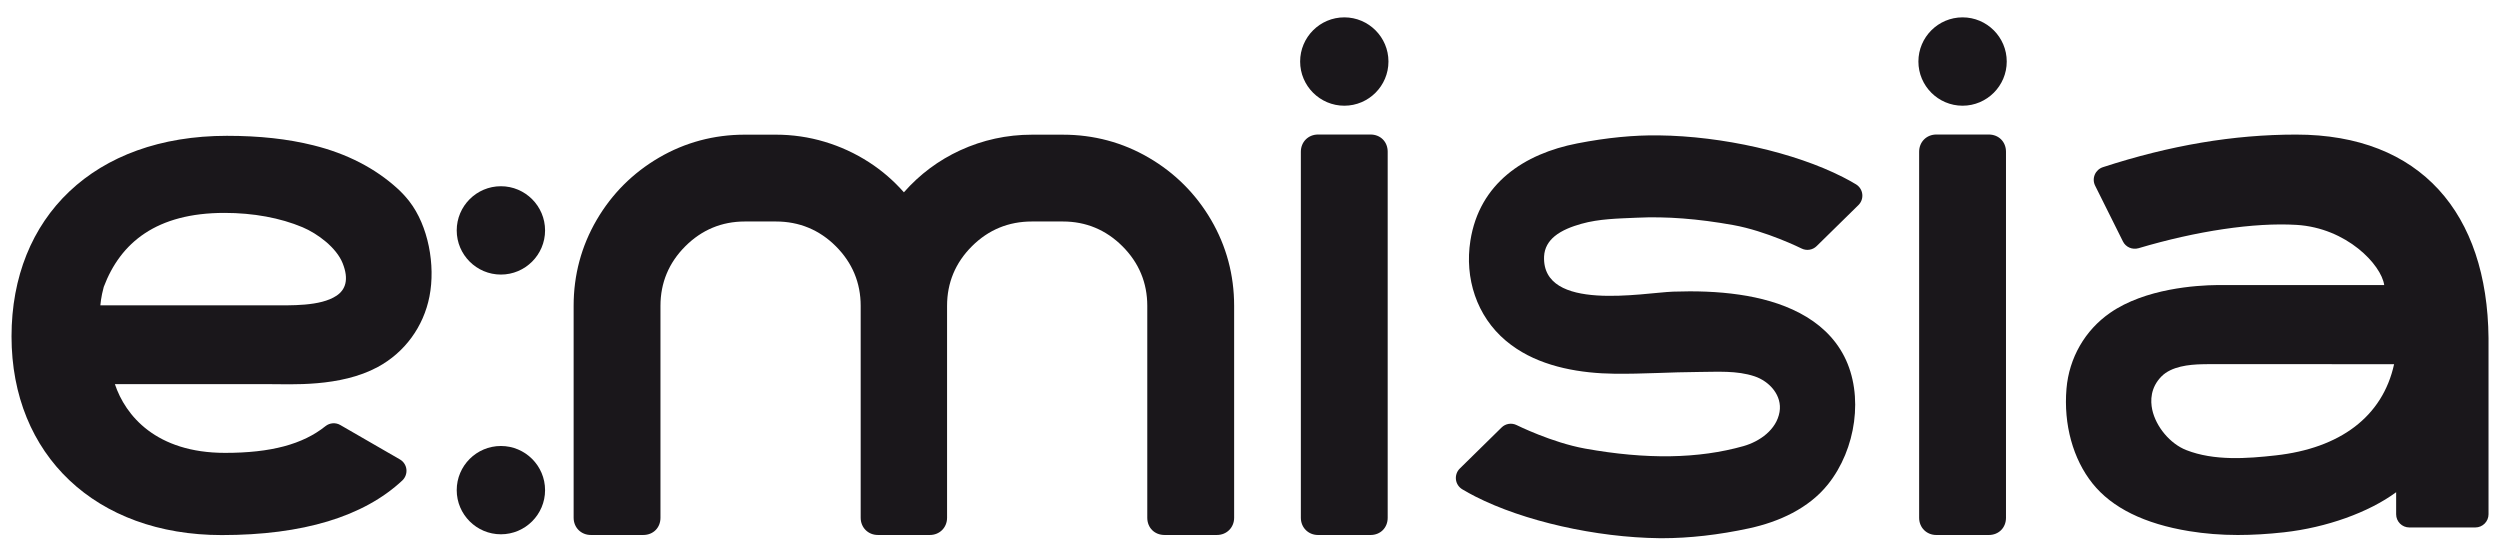 <?xml version="1.0" encoding="utf-8"?>
<!-- Generator: Adobe Illustrator 16.0.0, SVG Export Plug-In . SVG Version: 6.00 Build 0)  -->
<!DOCTYPE svg PUBLIC "-//W3C//DTD SVG 1.1//EN" "http://www.w3.org/Graphics/SVG/1.1/DTD/svg11.dtd">
<svg version="1.1" id="Layer_1" xmlns="http://www.w3.org/2000/svg" xmlns:xlink="http://www.w3.org/1999/xlink" x="0px" y="0px"
	 width="144px" height="32px" viewBox="77.5 68.9 144 32" enable-background="new 77.5 68.9 144 32" xml:space="preserve">
<g>
	<path fill="#1A171B" d="M143.672,77.984c-1.505-0.88-3.17-1.326-4.945-1.326h-1.794c-1.438,0-2.826,0.303-4.126,0.9
		c-1.24,0.571-2.326,1.378-3.243,2.419c-0.588-0.667-1.261-1.25-2.005-1.73c-0.792-0.513-1.653-0.91-2.562-1.181
		c-0.907-0.272-1.851-0.409-2.804-0.409h-1.794c-1.775,0-3.44,0.446-4.945,1.325c-1.503,0.879-2.71,2.084-3.587,3.587
		c-0.88,1.508-1.326,3.169-1.326,4.945v12.207c0,0.566,0.427,0.994,0.994,0.994h3.016c0.575,0,0.992-0.418,0.992-0.994V86.514
		c0-1.326,0.481-2.479,1.429-3.427s2.102-1.429,3.428-1.429h1.793c1.344,0,2.506,0.481,3.454,1.429
		c0.947,0.948,1.428,2.102,1.428,3.427v12.208c0,0.565,0.427,0.993,0.993,0.993h2.99c0.566,0,0.993-0.428,0.993-0.993V86.514
		c0-1.326,0.479-2.479,1.429-3.427c0.948-0.948,2.109-1.429,3.453-1.429h1.793c1.327,0,2.48,0.481,3.429,1.429
		c0.948,0.948,1.428,2.102,1.428,3.427v12.208c0,0.575,0.418,0.993,0.994,0.993h3.015c0.566,0,0.994-0.428,0.994-0.993V86.514
		c0-1.775-0.446-3.438-1.326-4.945C146.382,80.066,145.175,78.861,143.672,77.984"/>
	<path fill="#1A171B" d="M156.44,76.648h-3.018c-0.566,0-0.993,0.426-0.993,0.993v21.082c0,0.565,0.429,0.993,0.993,0.993h3.018
		c0.574,0,0.991-0.418,0.991-0.993V77.641C157.432,77.066,157.015,76.648,156.44,76.648"/>
	<path fill="#1A171B" d="M167.041,82.512c0.427-0.355,1.015-0.57,1.537-0.718c1.037-0.294,2.13-0.305,3.198-0.354
		c1.718-0.082,3.531,0.06,5.557,0.423c1.903,0.342,3.914,1.339,3.935,1.349c0.29,0.146,0.642,0.091,0.872-0.138l2.406-2.362
		c0.167-0.166,0.249-0.396,0.221-0.632c-0.027-0.235-0.16-0.439-0.361-0.562c-0.249-0.149-0.504-0.29-0.757-0.418
		c-2.784-1.418-6.945-2.36-10.603-2.402c-1.425-0.02-2.973,0.127-4.696,0.462c-3.057,0.595-5.638,2.299-6.156,5.604
		c-0.338,2.152,0.351,4.336,2.042,5.761c0.195,0.163,0.4,0.316,0.613,0.457c1.624,1.077,3.741,1.424,5.649,1.445
		c1.622,0.02,3.24-0.094,4.86-0.102c1.064-0.004,2.178-0.092,3.205,0.251c0.855,0.286,1.603,1.103,1.438,2.056
		c-0.177,1.021-1.138,1.695-2.073,1.963c-2.6,0.733-5.587,0.78-9.135,0.142c-1.902-0.344-3.915-1.341-3.938-1.353
		c-0.29-0.141-0.639-0.086-0.866,0.141l-2.403,2.361c-0.168,0.162-0.252,0.399-0.224,0.634c0.026,0.232,0.159,0.437,0.36,0.56
		c0.245,0.147,0.499,0.288,0.758,0.419c2.784,1.418,6.947,2.36,10.607,2.401l0.14,0.001c1.587,0,3.28-0.193,5.03-0.571
		c1.704-0.371,3.413-1.136,4.528-2.524c1.632-2.033,2.076-5.156,0.947-7.37c-1.157-2.265-3.666-3.218-6.044-3.563
		c-1.264-0.185-2.545-0.218-3.817-0.174c-1.704,0.061-7.553,1.193-7.433-2.018C166.46,83.175,166.699,82.799,167.041,82.512"/>
	<path fill="#1A171B" d="M99.26,90.04c1.55-0.839,2.635-2.317,2.977-4.064c0.355-1.804-0.068-4.077-1.162-5.482
		c-0.206-0.265-0.437-0.513-0.681-0.735c-1.289-1.173-2.918-2.012-4.841-2.489c-1.478-0.369-3.108-0.547-4.983-0.547
		c-7.653,0-12.406,4.695-12.406,11.554c0,6.845,4.866,11.443,12.107,11.443c4.671,0,8.172-1.06,10.404-3.146
		c0.174-0.165,0.261-0.404,0.234-0.644c-0.027-0.237-0.168-0.45-0.375-0.568l-3.428-1.979c-0.27-0.159-0.613-0.133-0.857,0.062
		c-1.31,1.051-3.148,1.54-5.785,1.54c-3.973,0-5.742-2.15-6.346-3.959h8.836C94.236,91.022,97.08,91.217,99.26,90.04 M83.28,86.487
		c0,0,0.038-0.5,0.196-1.06c0.965-2.558,3.042-4.264,6.955-4.264c1.66,0,3.214,0.287,4.494,0.825c0.866,0.366,1.95,1.17,2.311,2.072
		c0.379,0.949,0.16,1.528-0.348,1.87c-0.934,0.627-2.661,0.556-3.781,0.556H83.28L83.28,86.487z"/>
	<path fill="#1A171B" d="M209.756,76.652c-3.603,0-7.244,0.614-11.13,1.878c-0.21,0.069-0.379,0.224-0.466,0.428
		c-0.087,0.206-0.08,0.437,0.019,0.635l1.602,3.214c0.16,0.324,0.531,0.493,0.896,0.391c3.352-0.997,6.669-1.49,9.097-1.345
		c2.904,0.174,4.894,2.305,5.057,3.467h-9.627c-1.179,0.012-4.14,0.195-6.163,1.601c-1.447,1.002-2.361,2.596-2.511,4.366
		c-0.174,2.063,0.375,4.056,1.502,5.464c1.12,1.4,2.991,2.323,5.564,2.743c0.897,0.146,1.837,0.222,2.799,0.222
		c0.839,0,1.734-0.052,2.661-0.155c2.451-0.272,4.885-1.147,6.462-2.309v1.27c0,0.419,0.339,0.76,0.76,0.76h3.8
		c0.42,0,0.761-0.341,0.761-0.76V88.369C220.77,81.193,216.938,76.652,209.756,76.652 M208.577,95.131
		c-1.647,0.184-3.54,0.324-5.146-0.305c-0.926-0.361-1.751-1.343-1.963-2.33c-0.109-0.515-0.106-1.263,0.529-1.91
		c0.58-0.59,1.603-0.686,2.322-0.705c0.104-0.002,0.209-0.005,0.314-0.005H215.4C214.737,92.912,212.271,94.721,208.577,95.131"/>
	<path fill="#1A171B" d="M154.932,69.9c-1.402,0-2.544,1.141-2.544,2.544s1.142,2.545,2.544,2.545c1.403,0,2.543-1.142,2.543-2.545
		S156.334,69.9,154.932,69.9"/>
	<path fill="#1A171B" d="M192.051,76.648h-3.015c-0.568,0-0.994,0.426-0.994,0.993v21.082c0,0.565,0.427,0.993,0.994,0.993h3.015
		c0.575,0,0.994-0.418,0.994-0.993V77.641C193.045,77.066,192.626,76.648,192.051,76.648"/>
	<path fill="#1A171B" d="M190.544,69.9c-1.402,0-2.544,1.141-2.544,2.544s1.142,2.545,2.544,2.545s2.544-1.142,2.544-2.545
		S191.946,69.9,190.544,69.9"/>
	<path fill="#1A171B" d="M106.352,94.589c-1.403,0-2.545,1.139-2.545,2.544c0,1.402,1.142,2.542,2.545,2.542
		c1.402,0,2.544-1.14,2.544-2.542C108.896,95.728,107.754,94.589,106.352,94.589"/>
	<path fill="#1A171B" d="M106.352,79.627c-1.403,0-2.545,1.141-2.545,2.545c0,1.403,1.142,2.543,2.545,2.543
		c1.402,0,2.544-1.14,2.544-2.543C108.896,80.768,107.754,79.627,106.352,79.627"/>
</g>
</svg>
